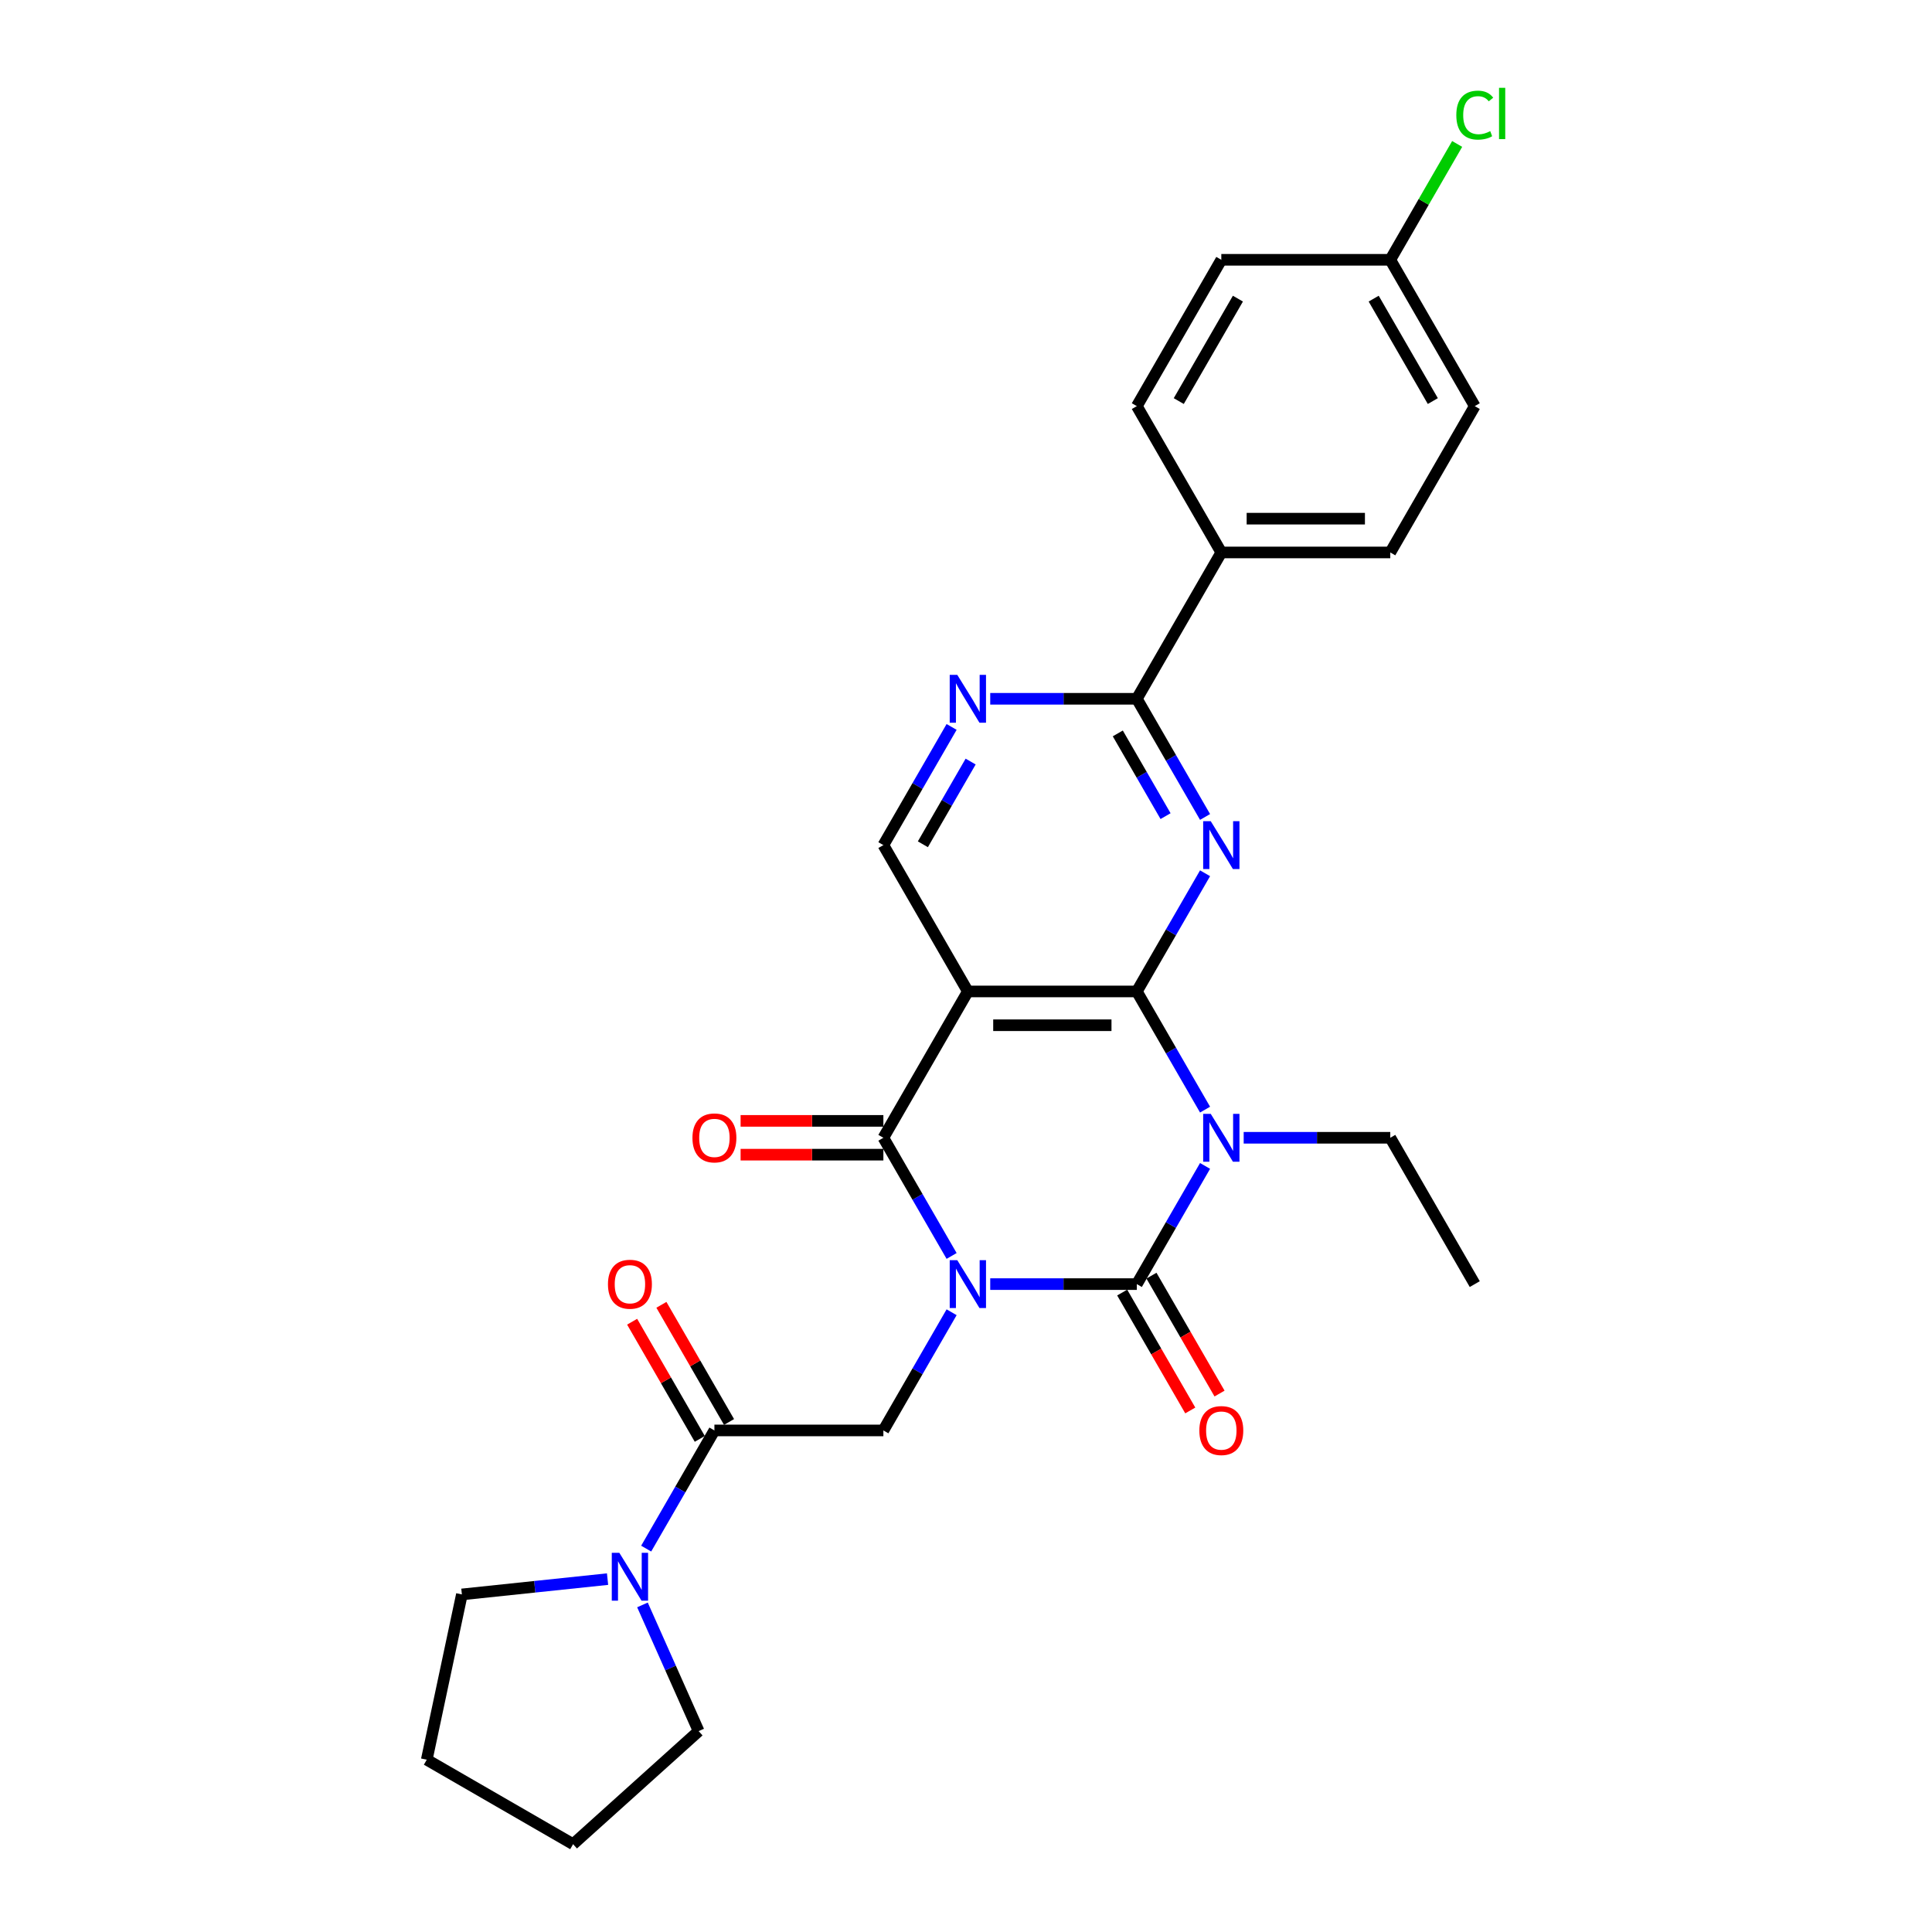 <?xml version='1.0' encoding='iso-8859-1'?>
<svg version='1.1' baseProfile='full'
              xmlns='http://www.w3.org/2000/svg'
                      xmlns:rdkit='http://www.rdkit.org/xml'
                      xmlns:xlink='http://www.w3.org/1999/xlink'
                  xml:space='preserve'
width='1000px' height='1000px' viewBox='0 0 1000 1000'>
<!-- END OF HEADER -->
<rect style='opacity:1.0;fill:#FFFFFF;stroke:none' width='1000' height='1000' x='0' y='0'> </rect>
<path class='bond-0' d='M 512.543,664.65 L 550.482,664.65' style='fill:none;fill-rule:evenodd;stroke:#0000FF;stroke-width:6px;stroke-linecap:butt;stroke-linejoin:miter;stroke-opacity:1' />
<path class='bond-0' d='M 550.482,664.65 L 588.42,664.65' style='fill:none;fill-rule:evenodd;stroke:#000000;stroke-width:6px;stroke-linecap:butt;stroke-linejoin:miter;stroke-opacity:1' />
<path class='bond-3' d='M 492.551,650.079 L 474.893,619.495' style='fill:none;fill-rule:evenodd;stroke:#0000FF;stroke-width:6px;stroke-linecap:butt;stroke-linejoin:miter;stroke-opacity:1' />
<path class='bond-3' d='M 474.893,619.495 L 457.235,588.91' style='fill:none;fill-rule:evenodd;stroke:#000000;stroke-width:6px;stroke-linecap:butt;stroke-linejoin:miter;stroke-opacity:1' />
<path class='bond-6' d='M 492.551,679.22 L 474.893,709.805' style='fill:none;fill-rule:evenodd;stroke:#0000FF;stroke-width:6px;stroke-linecap:butt;stroke-linejoin:miter;stroke-opacity:1' />
<path class='bond-6' d='M 474.893,709.805 L 457.235,740.39' style='fill:none;fill-rule:evenodd;stroke:#000000;stroke-width:6px;stroke-linecap:butt;stroke-linejoin:miter;stroke-opacity:1' />
<path class='bond-1' d='M 588.42,664.65 L 606.079,634.065' style='fill:none;fill-rule:evenodd;stroke:#000000;stroke-width:6px;stroke-linecap:butt;stroke-linejoin:miter;stroke-opacity:1' />
<path class='bond-1' d='M 606.079,634.065 L 623.737,603.48' style='fill:none;fill-rule:evenodd;stroke:#0000FF;stroke-width:6px;stroke-linecap:butt;stroke-linejoin:miter;stroke-opacity:1' />
<path class='bond-12' d='M 580.846,669.023 L 598.464,699.537' style='fill:none;fill-rule:evenodd;stroke:#000000;stroke-width:6px;stroke-linecap:butt;stroke-linejoin:miter;stroke-opacity:1' />
<path class='bond-12' d='M 598.464,699.537 L 616.082,730.052' style='fill:none;fill-rule:evenodd;stroke:#FF0000;stroke-width:6px;stroke-linecap:butt;stroke-linejoin:miter;stroke-opacity:1' />
<path class='bond-12' d='M 595.994,660.277 L 613.612,690.792' style='fill:none;fill-rule:evenodd;stroke:#000000;stroke-width:6px;stroke-linecap:butt;stroke-linejoin:miter;stroke-opacity:1' />
<path class='bond-12' d='M 613.612,690.792 L 631.23,721.307' style='fill:none;fill-rule:evenodd;stroke:#FF0000;stroke-width:6px;stroke-linecap:butt;stroke-linejoin:miter;stroke-opacity:1' />
<path class='bond-16' d='M 643.728,588.91 L 681.667,588.91' style='fill:none;fill-rule:evenodd;stroke:#0000FF;stroke-width:6px;stroke-linecap:butt;stroke-linejoin:miter;stroke-opacity:1' />
<path class='bond-16' d='M 681.667,588.91 L 719.606,588.91' style='fill:none;fill-rule:evenodd;stroke:#000000;stroke-width:6px;stroke-linecap:butt;stroke-linejoin:miter;stroke-opacity:1' />
<path class='bond-28' d='M 623.737,574.339 L 606.079,543.755' style='fill:none;fill-rule:evenodd;stroke:#0000FF;stroke-width:6px;stroke-linecap:butt;stroke-linejoin:miter;stroke-opacity:1' />
<path class='bond-28' d='M 606.079,543.755 L 588.42,513.17' style='fill:none;fill-rule:evenodd;stroke:#000000;stroke-width:6px;stroke-linecap:butt;stroke-linejoin:miter;stroke-opacity:1' />
<path class='bond-2' d='M 588.42,513.17 L 500.963,513.17' style='fill:none;fill-rule:evenodd;stroke:#000000;stroke-width:6px;stroke-linecap:butt;stroke-linejoin:miter;stroke-opacity:1' />
<path class='bond-2' d='M 575.302,530.661 L 514.082,530.661' style='fill:none;fill-rule:evenodd;stroke:#000000;stroke-width:6px;stroke-linecap:butt;stroke-linejoin:miter;stroke-opacity:1' />
<path class='bond-5' d='M 588.42,513.17 L 606.079,482.585' style='fill:none;fill-rule:evenodd;stroke:#000000;stroke-width:6px;stroke-linecap:butt;stroke-linejoin:miter;stroke-opacity:1' />
<path class='bond-5' d='M 606.079,482.585 L 623.737,452' style='fill:none;fill-rule:evenodd;stroke:#0000FF;stroke-width:6px;stroke-linecap:butt;stroke-linejoin:miter;stroke-opacity:1' />
<path class='bond-4' d='M 457.235,588.91 L 500.963,513.17' style='fill:none;fill-rule:evenodd;stroke:#000000;stroke-width:6px;stroke-linecap:butt;stroke-linejoin:miter;stroke-opacity:1' />
<path class='bond-13' d='M 457.235,580.164 L 420.285,580.164' style='fill:none;fill-rule:evenodd;stroke:#000000;stroke-width:6px;stroke-linecap:butt;stroke-linejoin:miter;stroke-opacity:1' />
<path class='bond-13' d='M 420.285,580.164 L 383.334,580.164' style='fill:none;fill-rule:evenodd;stroke:#FF0000;stroke-width:6px;stroke-linecap:butt;stroke-linejoin:miter;stroke-opacity:1' />
<path class='bond-13' d='M 457.235,597.655 L 420.285,597.655' style='fill:none;fill-rule:evenodd;stroke:#000000;stroke-width:6px;stroke-linecap:butt;stroke-linejoin:miter;stroke-opacity:1' />
<path class='bond-13' d='M 420.285,597.655 L 383.334,597.655' style='fill:none;fill-rule:evenodd;stroke:#FF0000;stroke-width:6px;stroke-linecap:butt;stroke-linejoin:miter;stroke-opacity:1' />
<path class='bond-11' d='M 500.963,513.17 L 457.235,437.43' style='fill:none;fill-rule:evenodd;stroke:#000000;stroke-width:6px;stroke-linecap:butt;stroke-linejoin:miter;stroke-opacity:1' />
<path class='bond-30' d='M 623.737,422.86 L 606.079,392.275' style='fill:none;fill-rule:evenodd;stroke:#0000FF;stroke-width:6px;stroke-linecap:butt;stroke-linejoin:miter;stroke-opacity:1' />
<path class='bond-30' d='M 606.079,392.275 L 588.42,361.69' style='fill:none;fill-rule:evenodd;stroke:#000000;stroke-width:6px;stroke-linecap:butt;stroke-linejoin:miter;stroke-opacity:1' />
<path class='bond-30' d='M 603.291,422.43 L 590.931,401.021' style='fill:none;fill-rule:evenodd;stroke:#0000FF;stroke-width:6px;stroke-linecap:butt;stroke-linejoin:miter;stroke-opacity:1' />
<path class='bond-30' d='M 590.931,401.021 L 578.57,379.611' style='fill:none;fill-rule:evenodd;stroke:#000000;stroke-width:6px;stroke-linecap:butt;stroke-linejoin:miter;stroke-opacity:1' />
<path class='bond-8' d='M 457.235,740.39 L 369.778,740.39' style='fill:none;fill-rule:evenodd;stroke:#000000;stroke-width:6px;stroke-linecap:butt;stroke-linejoin:miter;stroke-opacity:1' />
<path class='bond-7' d='M 588.42,361.69 L 550.482,361.69' style='fill:none;fill-rule:evenodd;stroke:#000000;stroke-width:6px;stroke-linecap:butt;stroke-linejoin:miter;stroke-opacity:1' />
<path class='bond-7' d='M 550.482,361.69 L 512.543,361.69' style='fill:none;fill-rule:evenodd;stroke:#0000FF;stroke-width:6px;stroke-linecap:butt;stroke-linejoin:miter;stroke-opacity:1' />
<path class='bond-14' d='M 588.42,361.69 L 632.149,285.95' style='fill:none;fill-rule:evenodd;stroke:#000000;stroke-width:6px;stroke-linecap:butt;stroke-linejoin:miter;stroke-opacity:1' />
<path class='bond-10' d='M 369.778,740.39 L 352.12,770.974' style='fill:none;fill-rule:evenodd;stroke:#000000;stroke-width:6px;stroke-linecap:butt;stroke-linejoin:miter;stroke-opacity:1' />
<path class='bond-10' d='M 352.12,770.974 L 334.462,801.559' style='fill:none;fill-rule:evenodd;stroke:#0000FF;stroke-width:6px;stroke-linecap:butt;stroke-linejoin:miter;stroke-opacity:1' />
<path class='bond-15' d='M 377.352,736.017 L 359.845,705.694' style='fill:none;fill-rule:evenodd;stroke:#000000;stroke-width:6px;stroke-linecap:butt;stroke-linejoin:miter;stroke-opacity:1' />
<path class='bond-15' d='M 359.845,705.694 L 342.339,675.372' style='fill:none;fill-rule:evenodd;stroke:#FF0000;stroke-width:6px;stroke-linecap:butt;stroke-linejoin:miter;stroke-opacity:1' />
<path class='bond-15' d='M 362.204,744.762 L 344.697,714.44' style='fill:none;fill-rule:evenodd;stroke:#000000;stroke-width:6px;stroke-linecap:butt;stroke-linejoin:miter;stroke-opacity:1' />
<path class='bond-15' d='M 344.697,714.44 L 327.191,684.118' style='fill:none;fill-rule:evenodd;stroke:#FF0000;stroke-width:6px;stroke-linecap:butt;stroke-linejoin:miter;stroke-opacity:1' />
<path class='bond-9' d='M 492.551,376.26 L 474.893,406.845' style='fill:none;fill-rule:evenodd;stroke:#0000FF;stroke-width:6px;stroke-linecap:butt;stroke-linejoin:miter;stroke-opacity:1' />
<path class='bond-9' d='M 474.893,406.845 L 457.235,437.43' style='fill:none;fill-rule:evenodd;stroke:#000000;stroke-width:6px;stroke-linecap:butt;stroke-linejoin:miter;stroke-opacity:1' />
<path class='bond-9' d='M 502.402,394.182 L 490.041,415.591' style='fill:none;fill-rule:evenodd;stroke:#0000FF;stroke-width:6px;stroke-linecap:butt;stroke-linejoin:miter;stroke-opacity:1' />
<path class='bond-9' d='M 490.041,415.591 L 477.68,437' style='fill:none;fill-rule:evenodd;stroke:#000000;stroke-width:6px;stroke-linecap:butt;stroke-linejoin:miter;stroke-opacity:1' />
<path class='bond-23' d='M 332.537,830.7 L 347.079,863.363' style='fill:none;fill-rule:evenodd;stroke:#0000FF;stroke-width:6px;stroke-linecap:butt;stroke-linejoin:miter;stroke-opacity:1' />
<path class='bond-23' d='M 347.079,863.363 L 361.622,896.025' style='fill:none;fill-rule:evenodd;stroke:#000000;stroke-width:6px;stroke-linecap:butt;stroke-linejoin:miter;stroke-opacity:1' />
<path class='bond-24' d='M 314.47,817.347 L 276.771,821.309' style='fill:none;fill-rule:evenodd;stroke:#0000FF;stroke-width:6px;stroke-linecap:butt;stroke-linejoin:miter;stroke-opacity:1' />
<path class='bond-24' d='M 276.771,821.309 L 239.072,825.271' style='fill:none;fill-rule:evenodd;stroke:#000000;stroke-width:6px;stroke-linecap:butt;stroke-linejoin:miter;stroke-opacity:1' />
<path class='bond-17' d='M 632.149,285.95 L 719.606,285.95' style='fill:none;fill-rule:evenodd;stroke:#000000;stroke-width:6px;stroke-linecap:butt;stroke-linejoin:miter;stroke-opacity:1' />
<path class='bond-17' d='M 645.267,268.459 L 706.487,268.459' style='fill:none;fill-rule:evenodd;stroke:#000000;stroke-width:6px;stroke-linecap:butt;stroke-linejoin:miter;stroke-opacity:1' />
<path class='bond-18' d='M 632.149,285.95 L 588.42,210.21' style='fill:none;fill-rule:evenodd;stroke:#000000;stroke-width:6px;stroke-linecap:butt;stroke-linejoin:miter;stroke-opacity:1' />
<path class='bond-25' d='M 719.606,588.91 L 763.334,664.65' style='fill:none;fill-rule:evenodd;stroke:#000000;stroke-width:6px;stroke-linecap:butt;stroke-linejoin:miter;stroke-opacity:1' />
<path class='bond-21' d='M 719.606,285.95 L 763.334,210.21' style='fill:none;fill-rule:evenodd;stroke:#000000;stroke-width:6px;stroke-linecap:butt;stroke-linejoin:miter;stroke-opacity:1' />
<path class='bond-20' d='M 588.42,210.21 L 632.149,134.47' style='fill:none;fill-rule:evenodd;stroke:#000000;stroke-width:6px;stroke-linecap:butt;stroke-linejoin:miter;stroke-opacity:1' />
<path class='bond-20' d='M 610.128,207.595 L 640.738,154.577' style='fill:none;fill-rule:evenodd;stroke:#000000;stroke-width:6px;stroke-linecap:butt;stroke-linejoin:miter;stroke-opacity:1' />
<path class='bond-19' d='M 719.606,134.47 L 632.149,134.47' style='fill:none;fill-rule:evenodd;stroke:#000000;stroke-width:6px;stroke-linecap:butt;stroke-linejoin:miter;stroke-opacity:1' />
<path class='bond-22' d='M 719.606,134.47 L 736.915,104.489' style='fill:none;fill-rule:evenodd;stroke:#000000;stroke-width:6px;stroke-linecap:butt;stroke-linejoin:miter;stroke-opacity:1' />
<path class='bond-22' d='M 736.915,104.489 L 754.225,74.508' style='fill:none;fill-rule:evenodd;stroke:#00CC00;stroke-width:6px;stroke-linecap:butt;stroke-linejoin:miter;stroke-opacity:1' />
<path class='bond-31' d='M 719.606,134.47 L 763.334,210.21' style='fill:none;fill-rule:evenodd;stroke:#000000;stroke-width:6px;stroke-linecap:butt;stroke-linejoin:miter;stroke-opacity:1' />
<path class='bond-31' d='M 711.017,154.577 L 741.627,207.595' style='fill:none;fill-rule:evenodd;stroke:#000000;stroke-width:6px;stroke-linecap:butt;stroke-linejoin:miter;stroke-opacity:1' />
<path class='bond-27' d='M 361.622,896.025 L 296.628,954.545' style='fill:none;fill-rule:evenodd;stroke:#000000;stroke-width:6px;stroke-linecap:butt;stroke-linejoin:miter;stroke-opacity:1' />
<path class='bond-26' d='M 239.072,825.271 L 220.889,910.817' style='fill:none;fill-rule:evenodd;stroke:#000000;stroke-width:6px;stroke-linecap:butt;stroke-linejoin:miter;stroke-opacity:1' />
<path class='bond-29' d='M 220.889,910.817 L 296.628,954.545' style='fill:none;fill-rule:evenodd;stroke:#000000;stroke-width:6px;stroke-linecap:butt;stroke-linejoin:miter;stroke-opacity:1' />
<path  class='atom-0' d='M 495.489 652.266
L 503.605 665.384
Q 504.409 666.679, 505.704 669.023
Q 506.998 671.366, 507.068 671.506
L 507.068 652.266
L 510.356 652.266
L 510.356 677.034
L 506.963 677.034
L 498.252 662.691
Q 497.238 661.011, 496.153 659.087
Q 495.104 657.163, 494.789 656.569
L 494.789 677.034
L 491.571 677.034
L 491.571 652.266
L 495.489 652.266
' fill='#0000FF'/>
<path  class='atom-2' d='M 626.674 576.526
L 634.79 589.644
Q 635.595 590.939, 636.889 593.283
Q 638.183 595.626, 638.253 595.766
L 638.253 576.526
L 641.542 576.526
L 641.542 601.294
L 638.148 601.294
L 629.438 586.951
Q 628.423 585.272, 627.339 583.348
Q 626.289 581.423, 625.974 580.829
L 625.974 601.294
L 622.756 601.294
L 622.756 576.526
L 626.674 576.526
' fill='#0000FF'/>
<path  class='atom-6' d='M 626.674 425.046
L 634.79 438.165
Q 635.595 439.459, 636.889 441.803
Q 638.183 444.147, 638.253 444.287
L 638.253 425.046
L 641.542 425.046
L 641.542 449.814
L 638.148 449.814
L 629.438 435.471
Q 628.423 433.792, 627.339 431.868
Q 626.289 429.944, 625.974 429.349
L 625.974 449.814
L 622.756 449.814
L 622.756 425.046
L 626.674 425.046
' fill='#0000FF'/>
<path  class='atom-10' d='M 495.489 349.306
L 503.605 362.425
Q 504.409 363.719, 505.704 366.063
Q 506.998 368.407, 507.068 368.547
L 507.068 349.306
L 510.356 349.306
L 510.356 374.074
L 506.963 374.074
L 498.252 359.731
Q 497.238 358.052, 496.153 356.128
Q 495.104 354.204, 494.789 353.609
L 494.789 374.074
L 491.571 374.074
L 491.571 349.306
L 495.489 349.306
' fill='#0000FF'/>
<path  class='atom-11' d='M 320.575 803.746
L 328.691 816.864
Q 329.495 818.159, 330.79 820.502
Q 332.084 822.846, 332.154 822.986
L 332.154 803.746
L 335.443 803.746
L 335.443 828.513
L 332.049 828.513
L 323.339 814.17
Q 322.324 812.491, 321.24 810.567
Q 320.19 808.643, 319.875 808.048
L 319.875 828.513
L 316.657 828.513
L 316.657 803.746
L 320.575 803.746
' fill='#0000FF'/>
<path  class='atom-13' d='M 620.779 740.46
Q 620.779 734.513, 623.718 731.189
Q 626.657 727.866, 632.149 727.866
Q 637.641 727.866, 640.58 731.189
Q 643.518 734.513, 643.518 740.46
Q 643.518 746.477, 640.545 749.905
Q 637.571 753.298, 632.149 753.298
Q 626.692 753.298, 623.718 749.905
Q 620.779 746.512, 620.779 740.46
M 632.149 750.5
Q 635.927 750.5, 637.956 747.981
Q 640.02 745.427, 640.02 740.46
Q 640.02 735.597, 637.956 733.148
Q 635.927 730.664, 632.149 730.664
Q 628.371 730.664, 626.307 733.113
Q 624.278 735.562, 624.278 740.46
Q 624.278 745.462, 626.307 747.981
Q 628.371 750.5, 632.149 750.5
' fill='#FF0000'/>
<path  class='atom-14' d='M 358.409 588.98
Q 358.409 583.033, 361.347 579.709
Q 364.286 576.386, 369.778 576.386
Q 375.27 576.386, 378.209 579.709
Q 381.148 583.033, 381.148 588.98
Q 381.148 594.997, 378.174 598.425
Q 375.2 601.818, 369.778 601.818
Q 364.321 601.818, 361.347 598.425
Q 358.409 595.032, 358.409 588.98
M 369.778 599.02
Q 373.556 599.02, 375.585 596.501
Q 377.649 593.947, 377.649 588.98
Q 377.649 584.117, 375.585 581.668
Q 373.556 579.185, 369.778 579.185
Q 366 579.185, 363.936 581.633
Q 361.907 584.082, 361.907 588.98
Q 361.907 593.982, 363.936 596.501
Q 366 599.02, 369.778 599.02
' fill='#FF0000'/>
<path  class='atom-16' d='M 314.68 664.72
Q 314.68 658.773, 317.619 655.449
Q 320.557 652.126, 326.05 652.126
Q 331.542 652.126, 334.481 655.449
Q 337.419 658.773, 337.419 664.72
Q 337.419 670.737, 334.446 674.165
Q 331.472 677.558, 326.05 677.558
Q 320.592 677.558, 317.619 674.165
Q 314.68 670.772, 314.68 664.72
M 326.05 674.76
Q 329.828 674.76, 331.857 672.241
Q 333.921 669.687, 333.921 664.72
Q 333.921 659.857, 331.857 657.408
Q 329.828 654.924, 326.05 654.924
Q 322.272 654.924, 320.208 657.373
Q 318.179 659.822, 318.179 664.72
Q 318.179 669.722, 320.208 672.241
Q 322.272 674.76, 326.05 674.76
' fill='#FF0000'/>
<path  class='atom-23' d='M 753.784 59.588
Q 753.784 53.431, 756.652 50.212
Q 759.556 46.959, 765.048 46.959
Q 770.156 46.959, 772.884 50.562
L 770.576 52.451
Q 768.582 49.827, 765.048 49.827
Q 761.305 49.827, 759.311 52.346
Q 757.352 54.83, 757.352 59.588
Q 757.352 64.485, 759.381 67.004
Q 761.445 69.523, 765.433 69.523
Q 768.162 69.523, 771.345 67.879
L 772.325 70.502
Q 771.03 71.342, 769.071 71.832
Q 767.112 72.321, 764.943 72.321
Q 759.556 72.321, 756.652 69.033
Q 753.784 65.745, 753.784 59.588
' fill='#00CC00'/>
<path  class='atom-23' d='M 775.893 45.455
L 779.111 45.455
L 779.111 72.007
L 775.893 72.007
L 775.893 45.455
' fill='#00CC00'/>
</svg>
